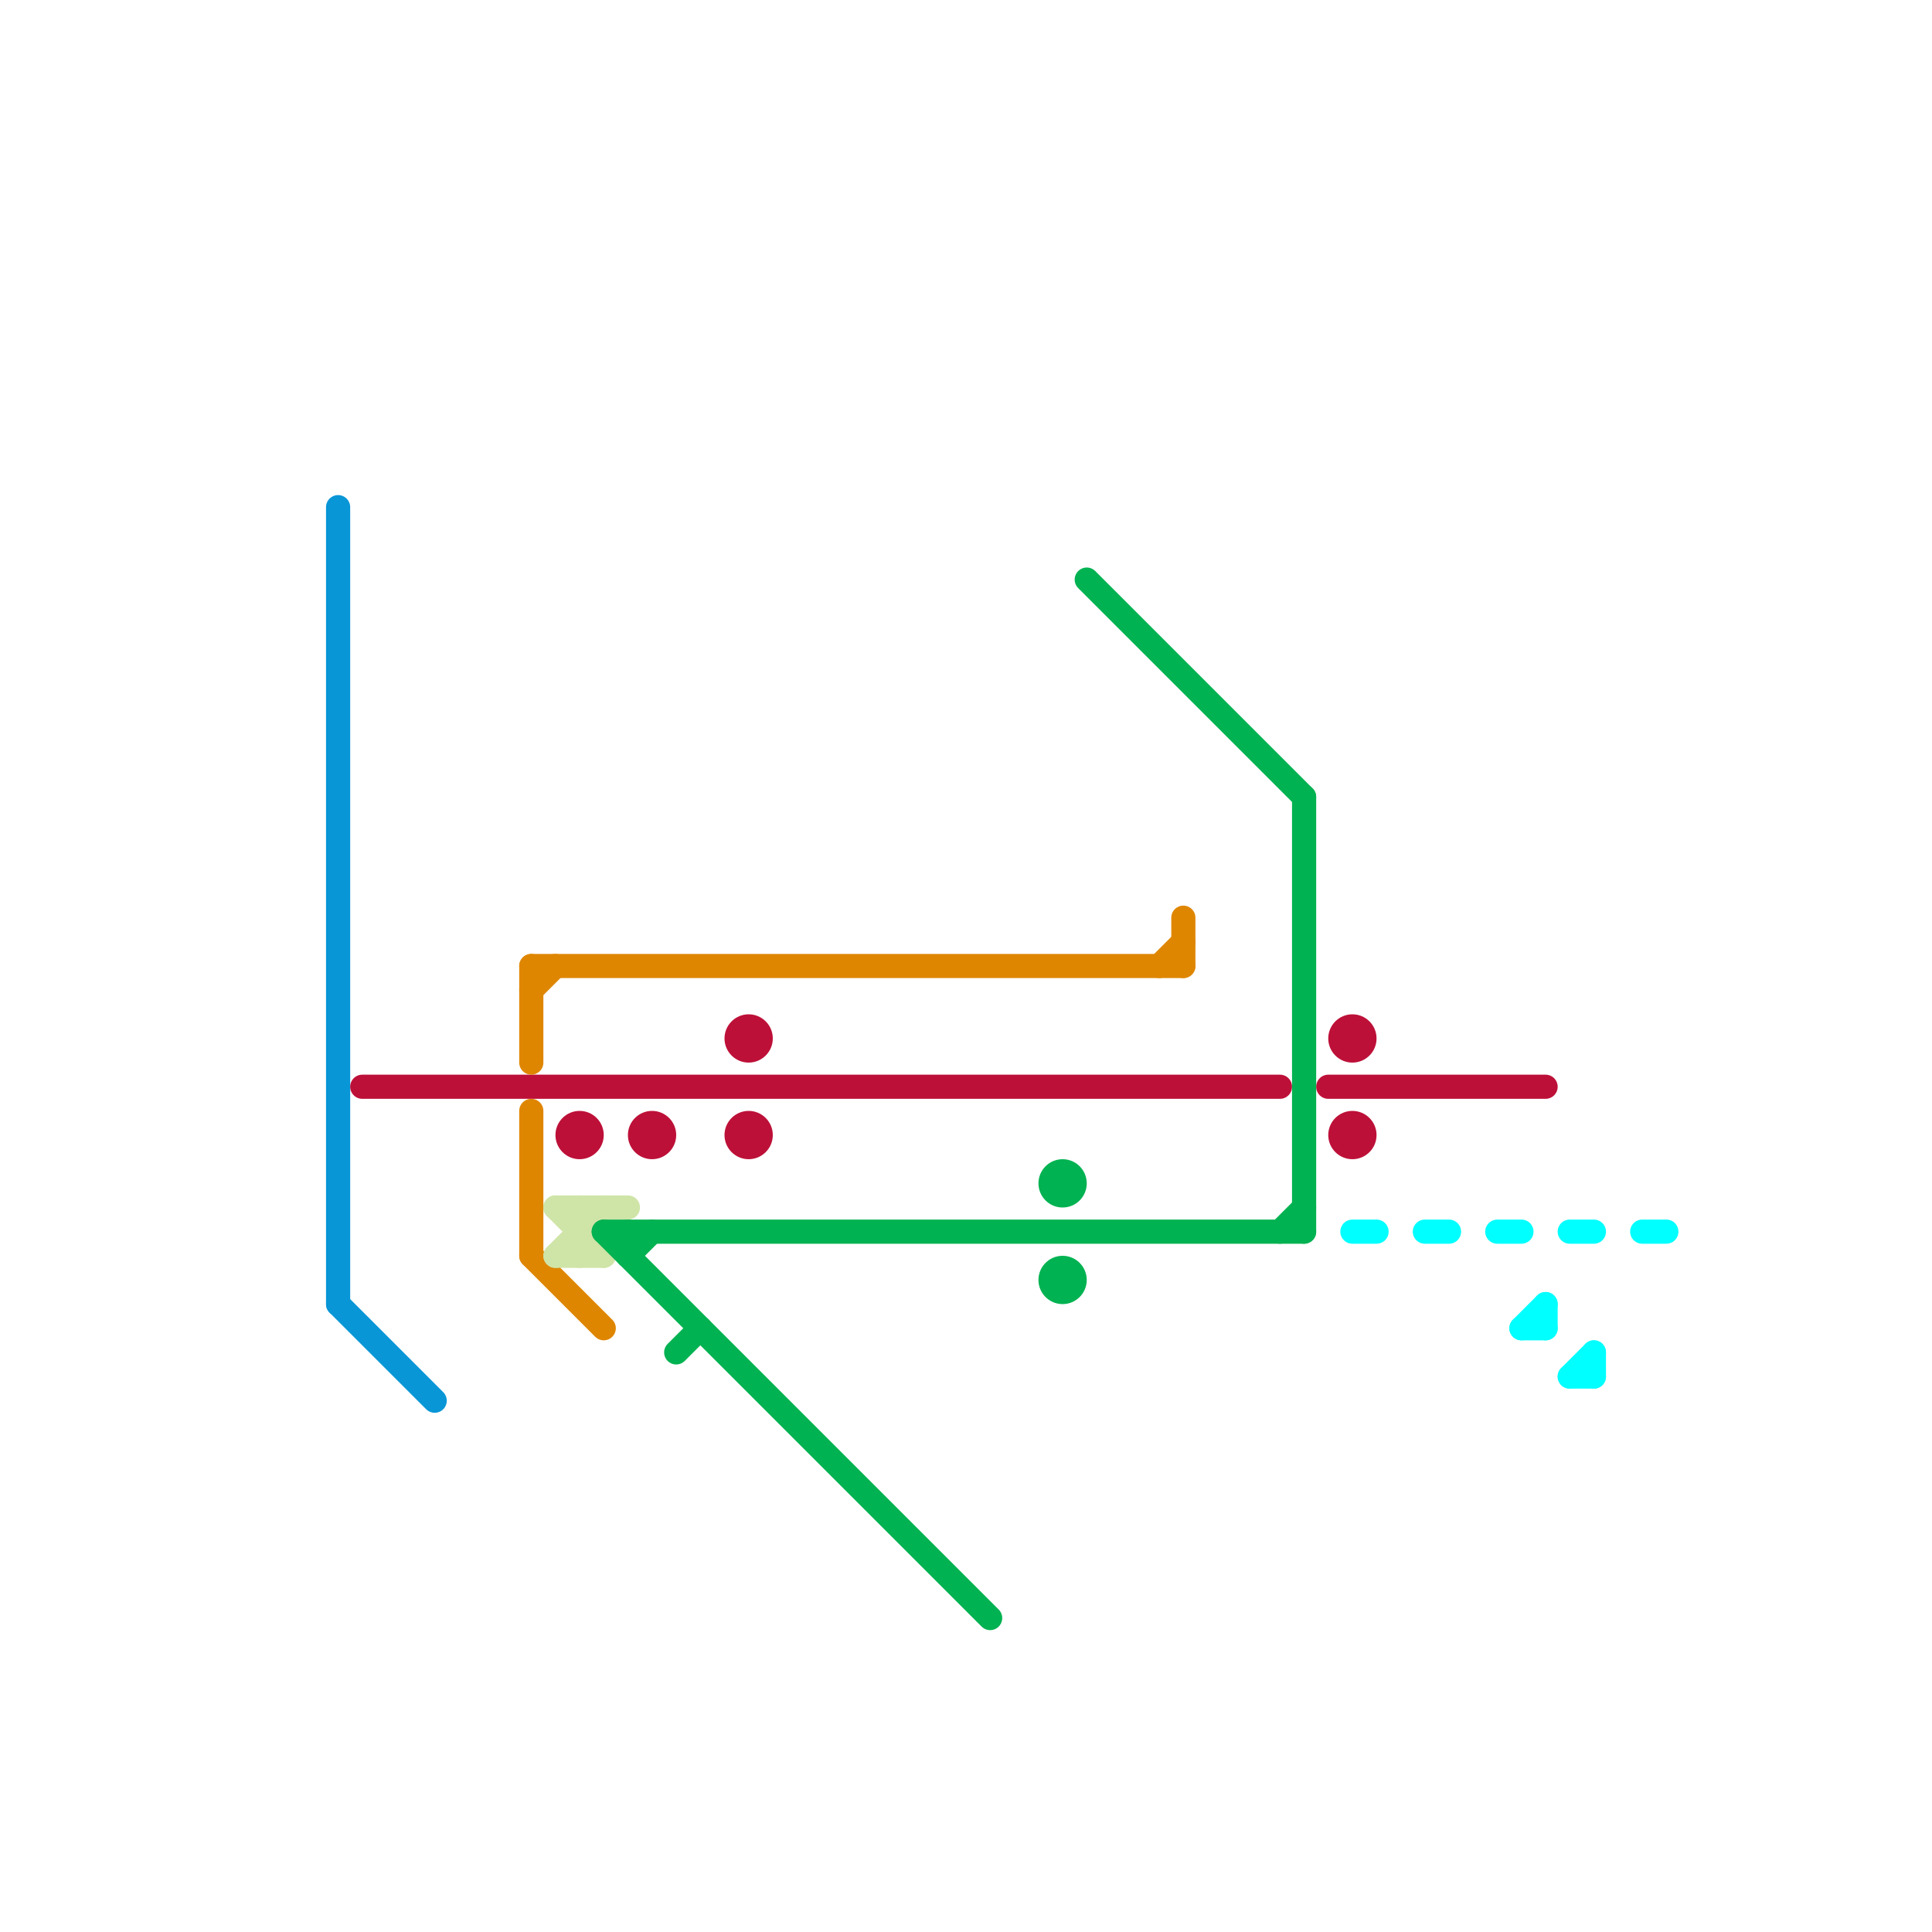 
<svg version="1.1" xmlns="http://www.w3.org/2000/svg" viewBox="0 0 80 80">
<style>text { font: 1px Helvetica; font-weight: 600; white-space: pre; dominant-baseline: central; } line { stroke-width: 1; fill: none; stroke-linecap: round; stroke-linejoin: round; } .c0 { stroke: #0896d7 } .c1 { stroke: #bd1038 } .c2 { stroke: #df8600 } .c3 { stroke: #cfe4a7 } .c4 { stroke: #00b251 } .c5 { stroke: #00ffff }</style><defs><g id="wm-xf"><circle r="1.2" fill="#000"/><circle r="0.9" fill="#fff"/><circle r="0.6" fill="#000"/><circle r="0.3" fill="#fff"/></g><g id="wm"><circle r="0.6" fill="#000"/><circle r="0.3" fill="#fff"/></g></defs><line class="c0" x1="14" y1="21" x2="14" y2="54"/><line class="c0" x1="14" y1="54" x2="18" y2="58"/><line class="c1" x1="55" y1="45" x2="64" y2="45"/><line class="c1" x1="15" y1="45" x2="53" y2="45"/><circle cx="56" cy="43" r="1" fill="#bd1038" /><circle cx="27" cy="47" r="1" fill="#bd1038" /><circle cx="31" cy="43" r="1" fill="#bd1038" /><circle cx="56" cy="47" r="1" fill="#bd1038" /><circle cx="24" cy="47" r="1" fill="#bd1038" /><circle cx="31" cy="47" r="1" fill="#bd1038" /><line class="c2" x1="22" y1="41" x2="23" y2="40"/><line class="c2" x1="22" y1="40" x2="49" y2="40"/><line class="c2" x1="22" y1="52" x2="25" y2="55"/><line class="c2" x1="49" y1="38" x2="49" y2="40"/><line class="c2" x1="22" y1="46" x2="22" y2="52"/><line class="c2" x1="48" y1="40" x2="49" y2="39"/><line class="c2" x1="22" y1="40" x2="22" y2="44"/><line class="c3" x1="24" y1="50" x2="24" y2="52"/><line class="c3" x1="23" y1="52" x2="25" y2="52"/><line class="c3" x1="23" y1="50" x2="25" y2="52"/><line class="c3" x1="23" y1="50" x2="26" y2="50"/><line class="c3" x1="23" y1="52" x2="25" y2="50"/><line class="c4" x1="26" y1="51" x2="26" y2="52"/><line class="c4" x1="54" y1="33" x2="54" y2="51"/><line class="c4" x1="28" y1="56" x2="29" y2="55"/><line class="c4" x1="25" y1="51" x2="54" y2="51"/><line class="c4" x1="53" y1="51" x2="54" y2="50"/><line class="c4" x1="26" y1="52" x2="27" y2="51"/><line class="c4" x1="45" y1="24" x2="54" y2="33"/><line class="c4" x1="25" y1="51" x2="41" y2="67"/><circle cx="44" cy="53" r="1" fill="#00b251" /><circle cx="44" cy="49" r="1" fill="#00b251" /><line class="c5" x1="68" y1="51" x2="69" y2="51"/><line class="c5" x1="59" y1="51" x2="60" y2="51"/><line class="c5" x1="62" y1="51" x2="63" y2="51"/><line class="c5" x1="66" y1="56" x2="66" y2="57"/><line class="c5" x1="63" y1="55" x2="64" y2="55"/><line class="c5" x1="64" y1="54" x2="64" y2="55"/><line class="c5" x1="65" y1="57" x2="66" y2="57"/><line class="c5" x1="63" y1="55" x2="64" y2="54"/><line class="c5" x1="65" y1="51" x2="66" y2="51"/><line class="c5" x1="56" y1="51" x2="57" y2="51"/><line class="c5" x1="65" y1="57" x2="66" y2="56"/>
</svg>
